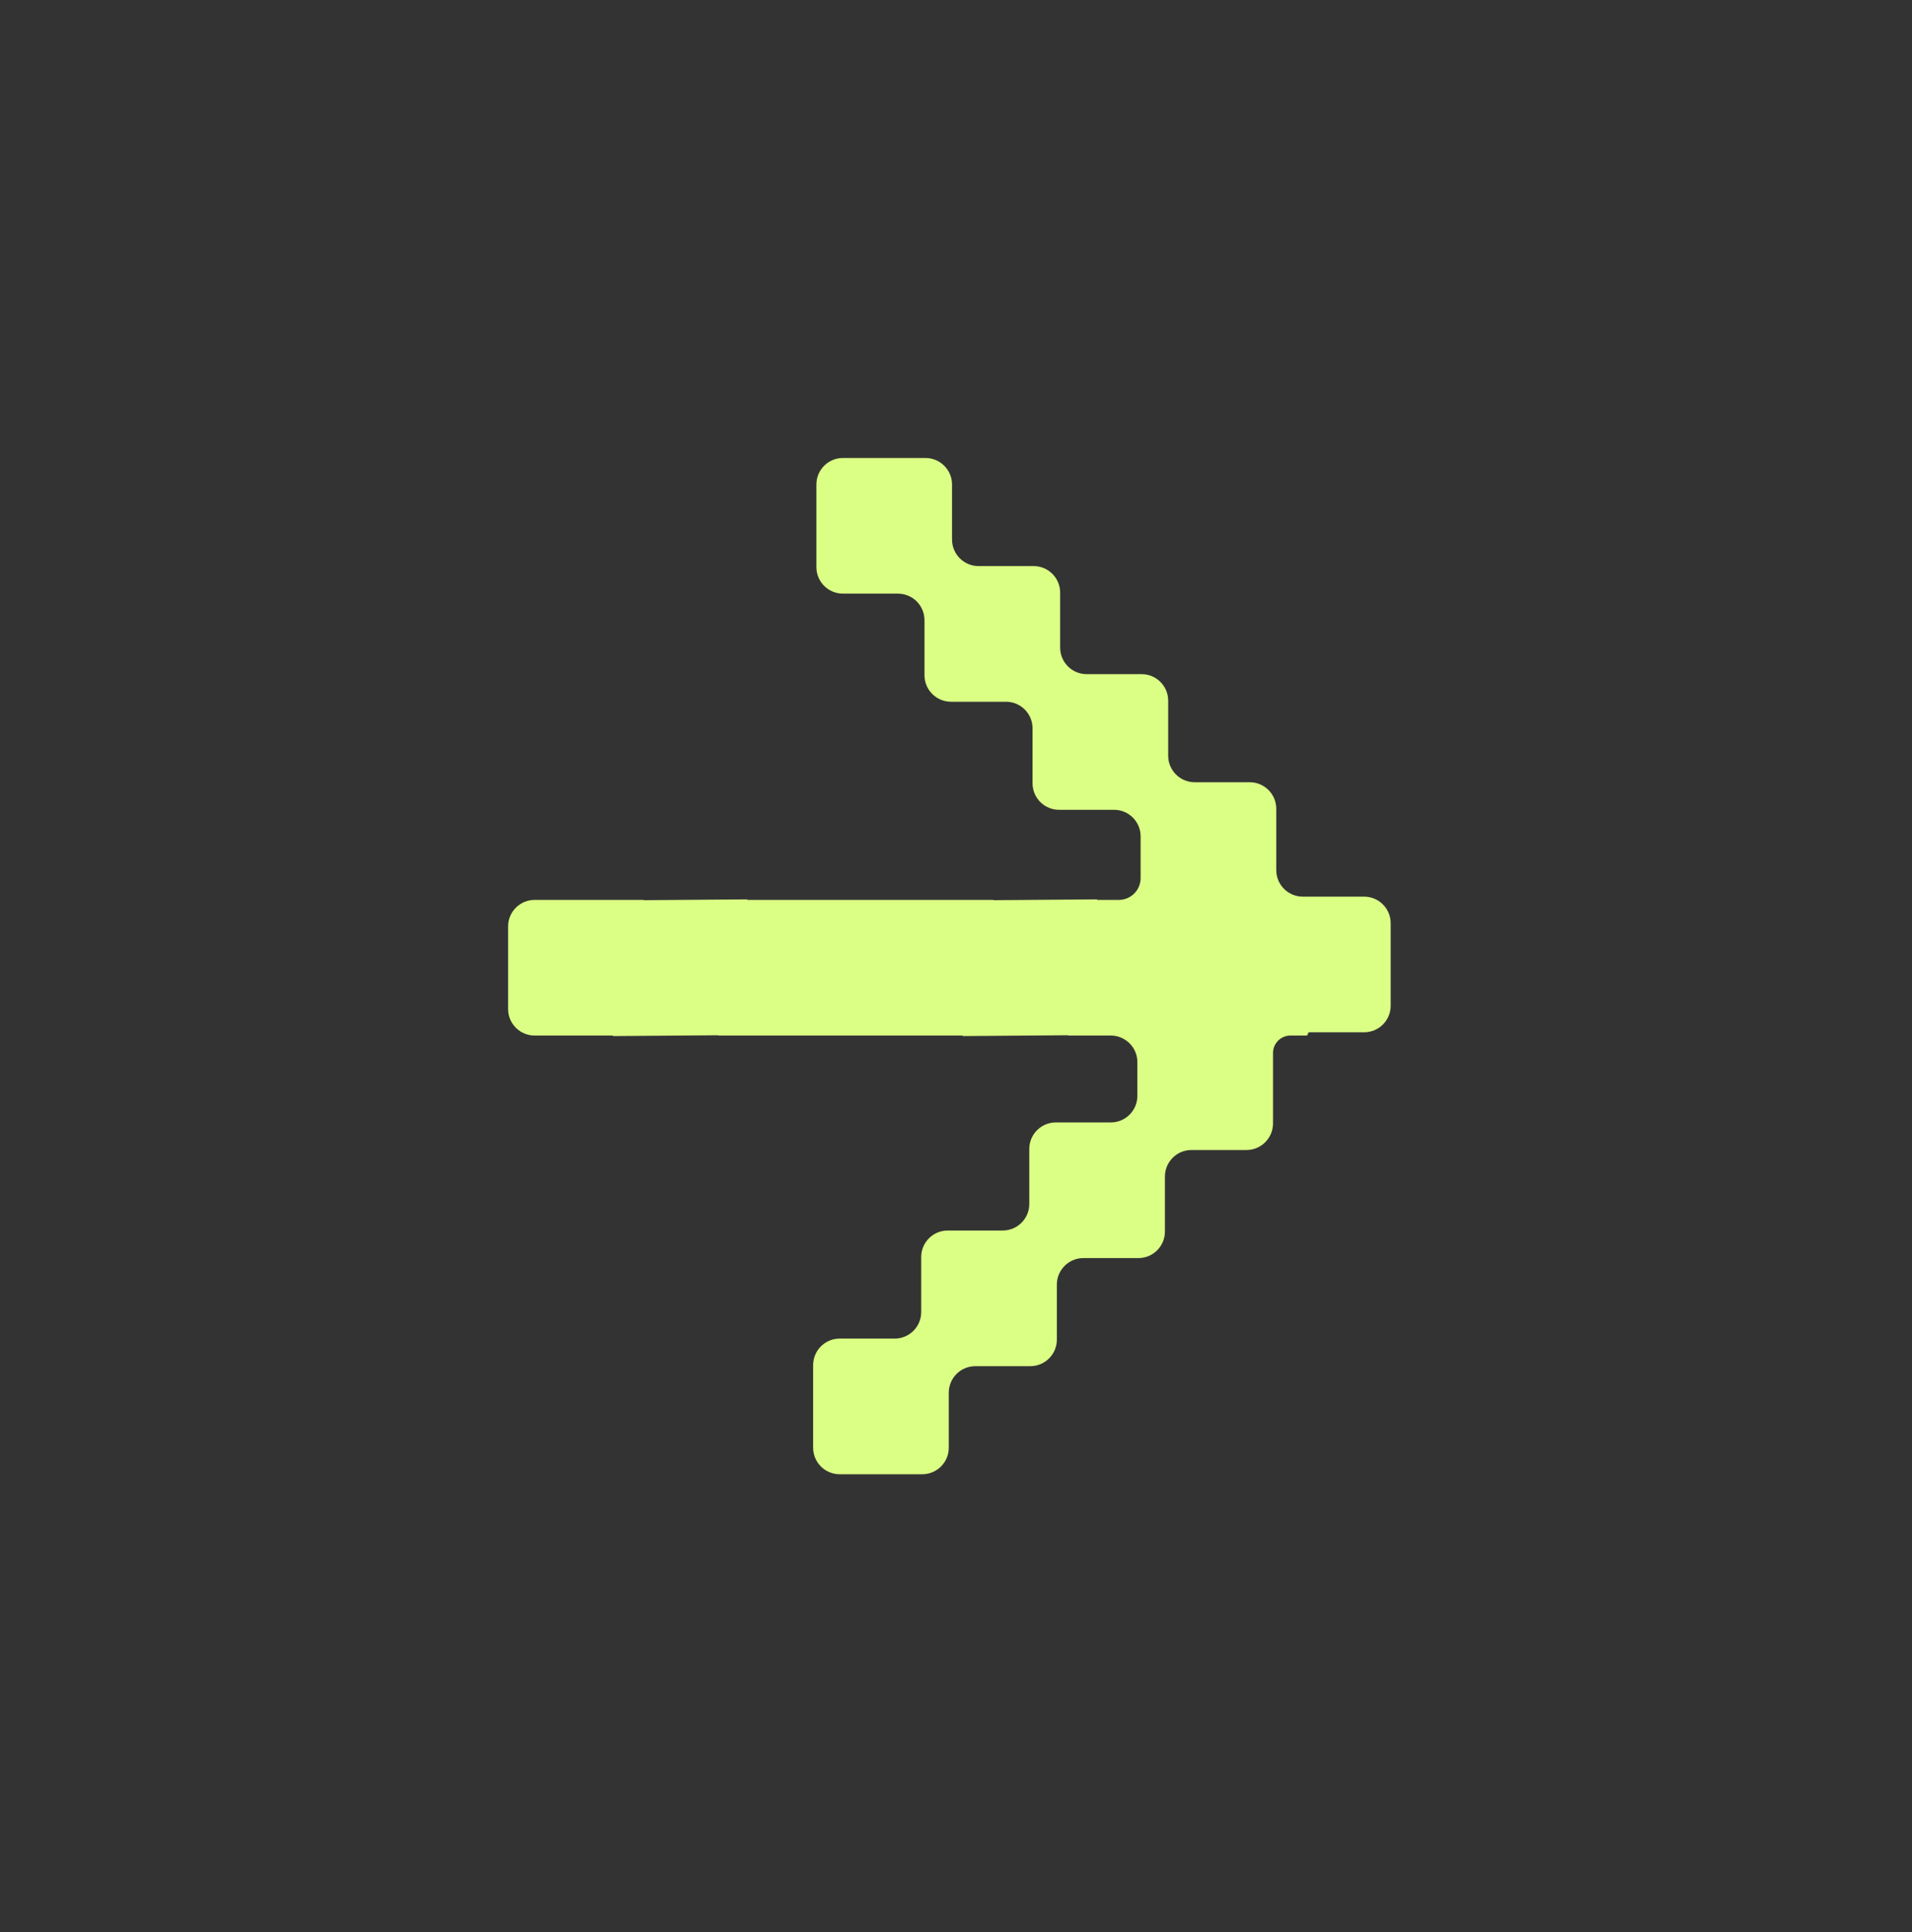 <svg width="95" height="96" viewBox="0 0 95 96" fill="none" xmlns="http://www.w3.org/2000/svg">
<rect x="0" y="0" width="95" height="96" fill="#333333" stroke="none"/>
<path fill-rule="evenodd" clip-rule="evenodd" d="M67.779 51.288C68.507 51.288 69.098 50.698 69.098 49.97L69.098 45.867C69.098 45.139 68.507 44.548 67.779 44.548L64.732 44.548C64.003 44.548 63.413 43.958 63.413 43.23L63.413 40.183C63.413 39.455 62.822 38.864 62.094 38.864L59.361 38.864C58.633 38.864 58.043 38.274 58.043 37.545L58.043 34.813C58.043 34.084 57.452 33.494 56.724 33.494L53.993 33.494C53.265 33.494 52.675 32.904 52.675 32.175L52.675 29.444C52.675 28.715 52.084 28.125 51.356 28.125L48.621 28.125C47.893 28.125 47.303 27.535 47.303 26.806L47.303 24.073C47.303 23.345 46.712 22.754 45.984 22.754L41.881 22.754C41.153 22.754 40.563 23.345 40.563 24.073L40.563 28.176C40.563 28.904 41.153 29.494 41.881 29.494L44.616 29.494C45.344 29.494 45.934 30.085 45.934 30.813L45.934 33.546C45.934 34.275 46.525 34.865 47.253 34.865L49.984 34.865C50.712 34.865 51.303 35.455 51.303 36.184L51.303 38.915C51.303 39.644 51.893 40.234 52.621 40.234L55.354 40.234C56.082 40.234 56.673 40.825 56.673 41.553L56.673 43.626C56.673 44.225 56.188 44.71 55.589 44.71L54.526 44.71C54.519 44.71 54.513 44.704 54.513 44.697C54.513 44.69 54.507 44.684 54.5 44.684L49.368 44.724C49.364 44.724 49.361 44.721 49.361 44.717C49.361 44.713 49.358 44.71 49.354 44.71L47.608 44.71L42.621 44.71L42.434 44.71L40.868 44.71L37.151 44.71C37.144 44.71 37.138 44.704 37.138 44.697C37.138 44.69 37.132 44.684 37.125 44.684L31.993 44.724C31.989 44.724 31.986 44.721 31.986 44.717C31.986 44.713 31.983 44.71 31.979 44.71L26.565 44.71C25.836 44.71 25.246 45.3 25.246 46.029L25.246 50.131C25.246 50.86 25.836 51.45 26.565 51.45L30.437 51.45C30.445 51.45 30.451 51.456 30.451 51.463C30.451 51.47 30.456 51.476 30.464 51.476L35.686 51.436C35.69 51.435 35.694 51.439 35.694 51.443C35.694 51.447 35.697 51.45 35.701 51.45L40.868 51.45L42.434 51.45L42.621 51.45L47.608 51.45L47.812 51.45C47.82 51.45 47.825 51.456 47.825 51.463C47.826 51.47 47.831 51.476 47.839 51.476L53.061 51.435C53.065 51.435 53.069 51.439 53.069 51.443C53.069 51.447 53.072 51.45 53.076 51.45L55.192 51.45C55.92 51.45 56.511 52.041 56.511 52.769L56.511 54.447C56.511 55.175 55.92 55.766 55.192 55.766L52.459 55.766C51.731 55.766 51.141 56.356 51.141 57.085L51.141 59.817C51.141 60.546 50.55 61.136 49.822 61.136L47.089 61.136C46.361 61.136 45.771 61.726 45.771 62.455L45.771 65.187C45.771 65.916 45.18 66.506 44.452 66.506L41.719 66.506C40.991 66.506 40.401 67.097 40.401 67.825L40.401 71.927C40.401 72.656 40.991 73.246 41.719 73.246L45.822 73.246C46.55 73.246 47.141 72.656 47.141 71.927L47.141 69.195C47.141 68.466 47.731 67.876 48.459 67.876L51.192 67.876C51.92 67.876 52.511 67.286 52.511 66.557L52.511 63.825C52.511 63.096 53.101 62.506 53.829 62.506L56.562 62.506C57.29 62.506 57.881 61.916 57.881 61.187L57.881 58.455C57.881 57.726 58.471 57.136 59.199 57.136L61.932 57.136C62.66 57.136 63.251 56.545 63.251 55.817L63.251 52.316C63.251 51.838 63.639 51.45 64.117 51.45L64.902 51.45C64.947 51.45 64.983 51.414 64.983 51.369C64.983 51.325 65.019 51.288 65.064 51.288L67.779 51.288Z" fill="#DBFF85"/>
</svg>
